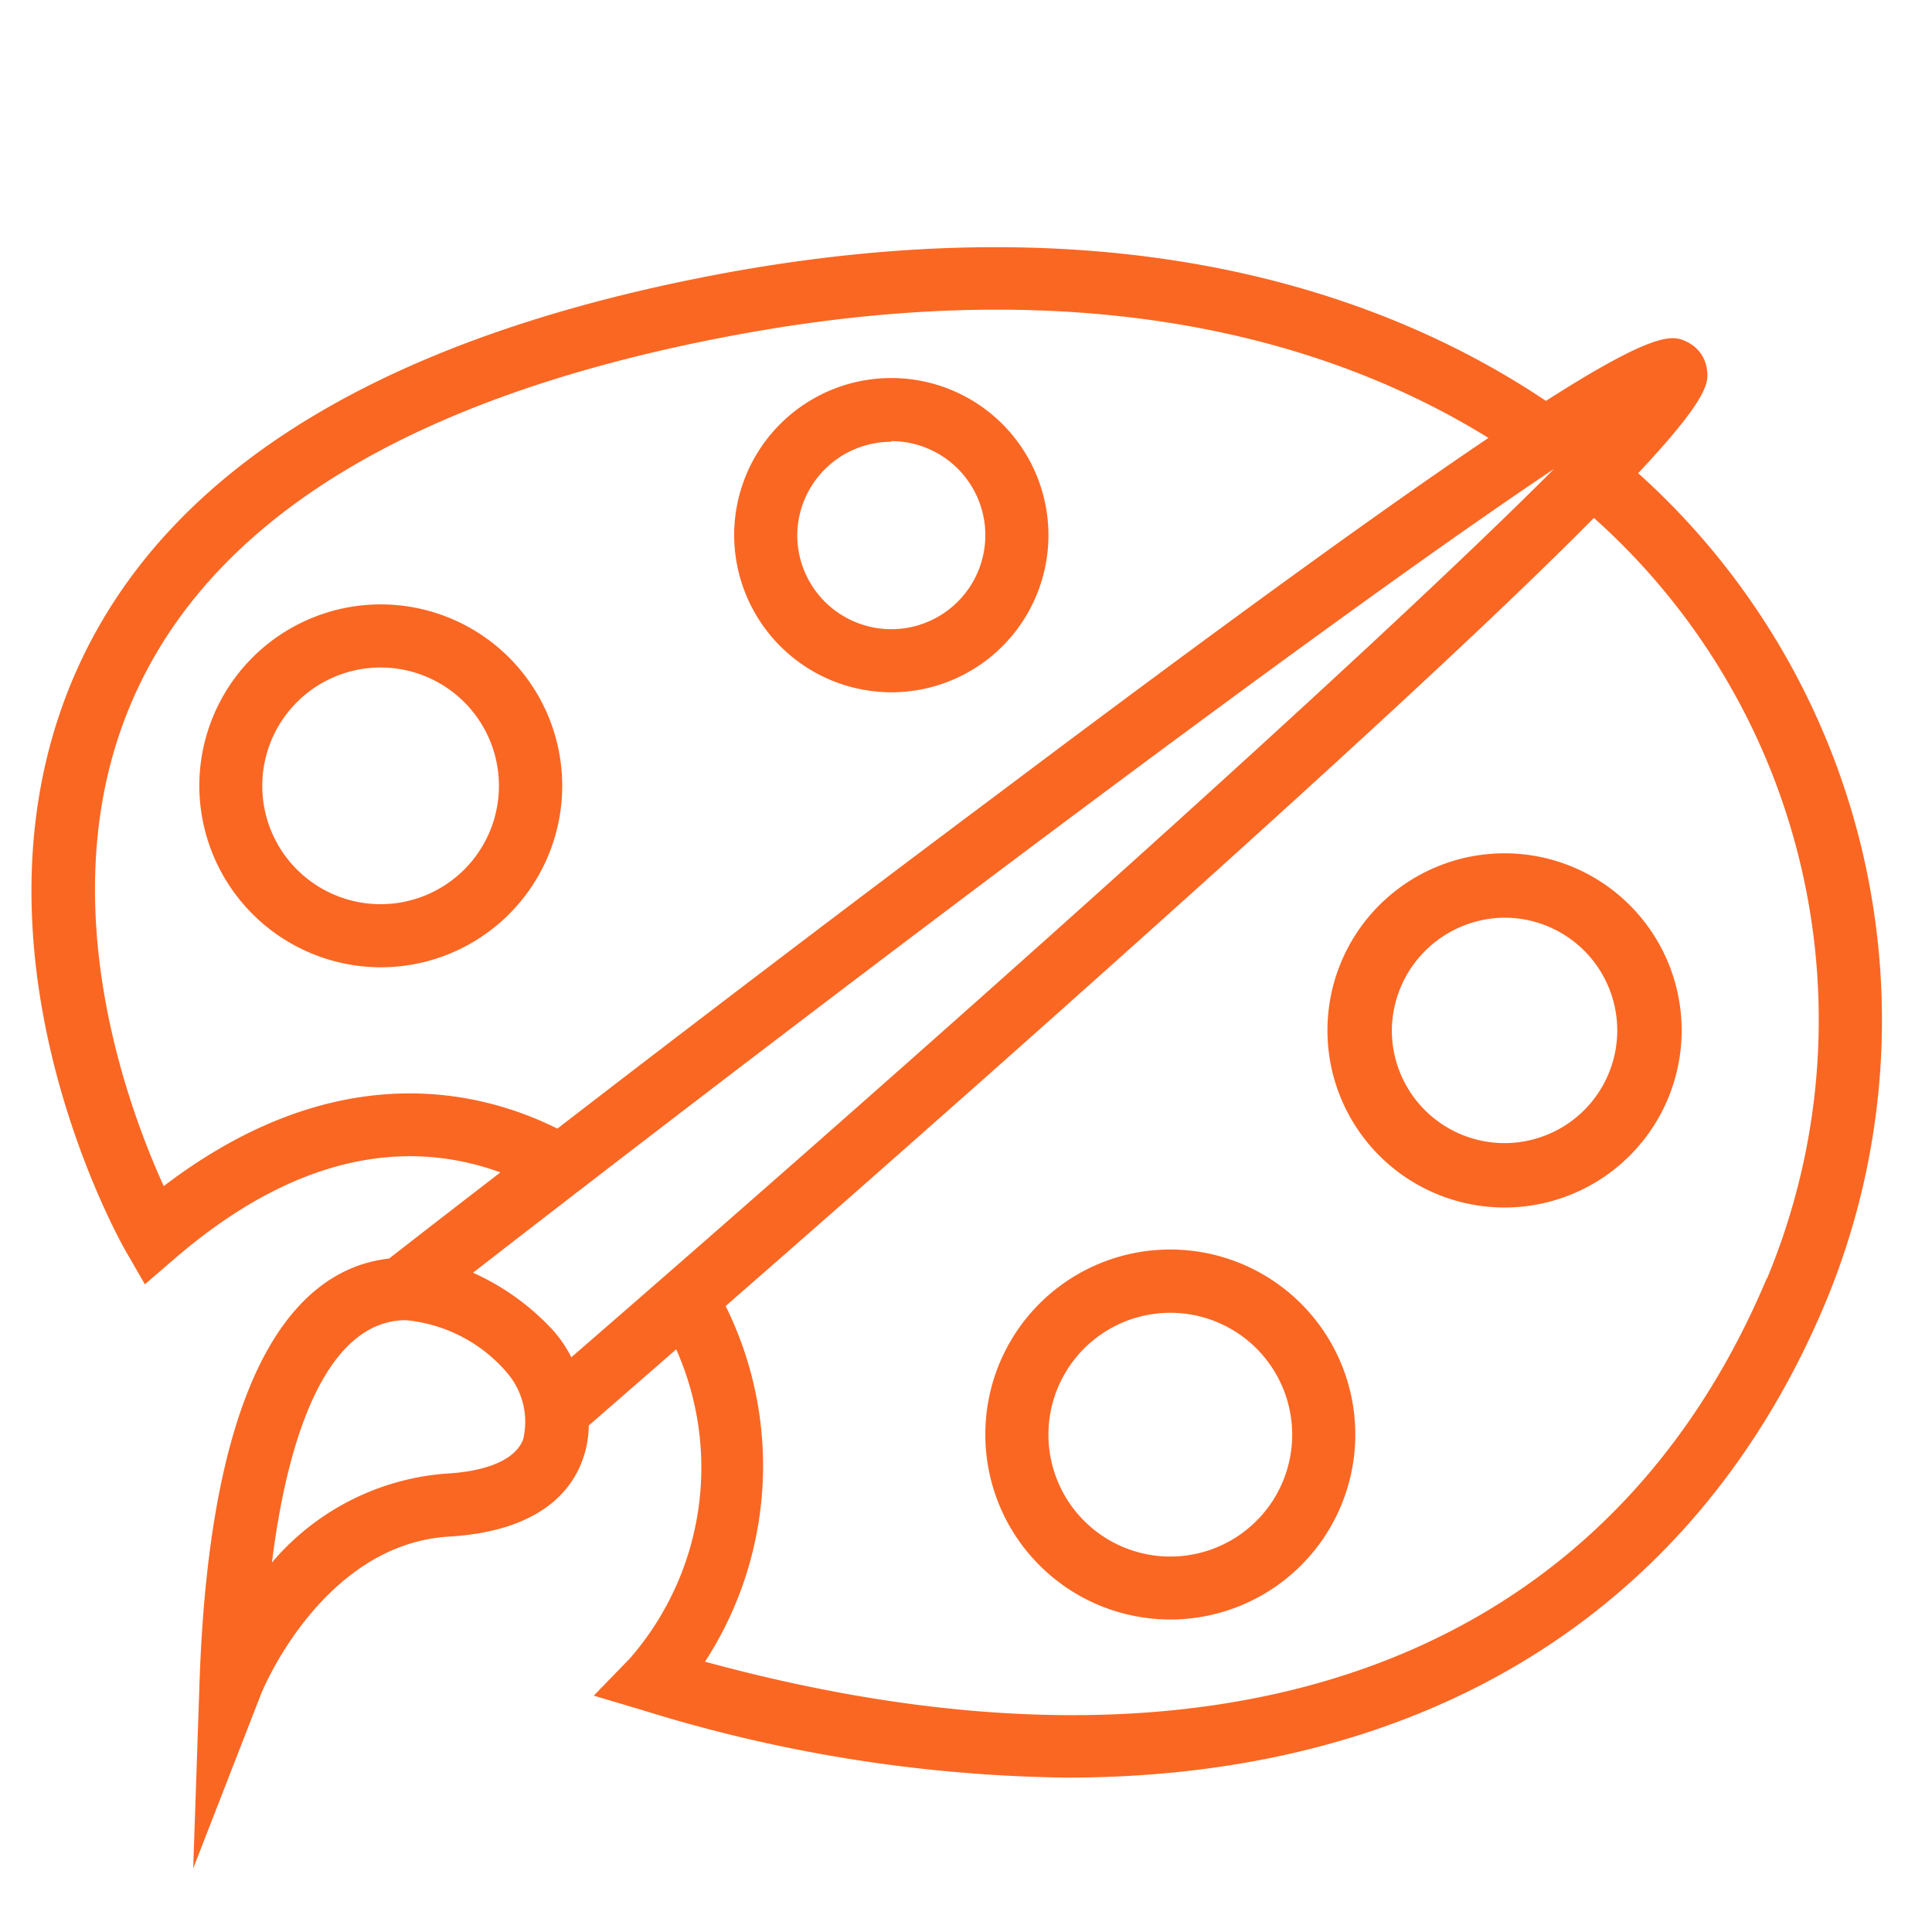 <svg id="Layer_1" data-name="Layer 1" xmlns="http://www.w3.org/2000/svg" viewBox="0 0 120 120">
  <g id="np_art_1953934_FA6723" data-name="np art 1953934 FA6723">
    <path id="Path_988" data-name="Path 988" d="M9,79.77l1.8-1.55c8.28-7.16,15.26-7.23,20.28-5.4-3.49,2.69-5.95,4.6-6.91,5.35-5.22.59-11.1,5.92-11.78,26.42L12,116.05l4.16-10.69c0-.09,3.77-9.45,11.74-9.92,5.37-.32,7.42-2.63,8.19-4.52a6.48,6.48,0,0,0,.48-2.38L42,83.81A18.05,18.05,0,0,1,39.13,103l-2.25,2.32,3.09.92a92.05,92.05,0,0,0,26.3,4.17c22.14,0,39-10.21,47.08-29.42a45.67,45.67,0,0,0-11.6-51.6c4.47-4.77,4.37-5.66,4.27-6.45a2.2,2.2,0,0,0-1.19-1.68c-.86-.43-1.77-.86-8.81,3.64-9.45-6.34-25.67-12.51-50.67-8-21.1,3.85-34.7,12-40.41,24.34C-3,58.4,7.36,76.93,7.81,77.71Zm23.48,9.67c-.63,1.53-3,2-4.81,2.09a15.75,15.75,0,0,0-10.78,5.52C18.1,87.4,21,82,25.21,82a9.42,9.42,0,0,1,6.28,3.26,4.68,4.68,0,0,1,1,4.16Zm3-5.15a7.9,7.9,0,0,0-1.1-1.63,15.24,15.24,0,0,0-5-3.61c21.91-17,52.86-40.39,67.14-49.92C84.49,41.2,55.81,66.68,35.5,84.29Zm74.25-4.87c-10.06,23.91-34,32.5-65.94,23.79a22.33,22.33,0,0,0,1.28-22.09c6.73-5.87,16.28-14.28,25.75-22.77C85.42,45.27,94,37.23,99,32.17A41.78,41.78,0,0,1,109.75,79.42ZM8.51,42.86C13.66,31.78,26.3,24.35,46.06,20.74c22.52-4.1,37.38.88,46.39,6.46C86.26,31.37,76.76,38.2,62,49.3,51.9,56.85,41.88,64.5,34.62,70.1c-5-2.49-13.9-4.47-24.45,3.57C7.85,68.57,2.83,55.05,8.51,42.86Z" fill="#fa6723"/>
    <path id="Path_989" data-name="Path 989" d="M23.65,60.08A11.27,11.27,0,1,0,12.38,48.81h0A11.29,11.29,0,0,0,23.65,60.08Zm0-18.62a7.35,7.35,0,1,1-7.36,7.35A7.35,7.35,0,0,1,23.65,41.46Z" fill="#fa6723"/>
    <path id="Path_990" data-name="Path 990" d="M55.36,43a9.76,9.76,0,1,0-9.76-9.76h0A9.78,9.78,0,0,0,55.36,43Zm0-15.6a5.84,5.84,0,1,1-5.84,5.85A5.84,5.84,0,0,1,55.36,27.44Z" fill="#fa6723"/>
    <path id="Path_991" data-name="Path 991" d="M93.45,75a11,11,0,1,0-11-11A11,11,0,0,0,93.45,75Zm0-18a7,7,0,1,1-7,7A7.05,7.05,0,0,1,93.45,57Z" fill="#fa6723"/>
    <path id="Path_992" data-name="Path 992" d="M61.2,89.1A11.49,11.49,0,1,0,72.69,77.61,11.48,11.48,0,0,0,61.2,89.1Zm11.49-7.56a7.57,7.57,0,1,1-7.57,7.56h0A7.57,7.57,0,0,1,72.69,81.54Z" fill="#fa6723"/>
  </g>
</svg>
